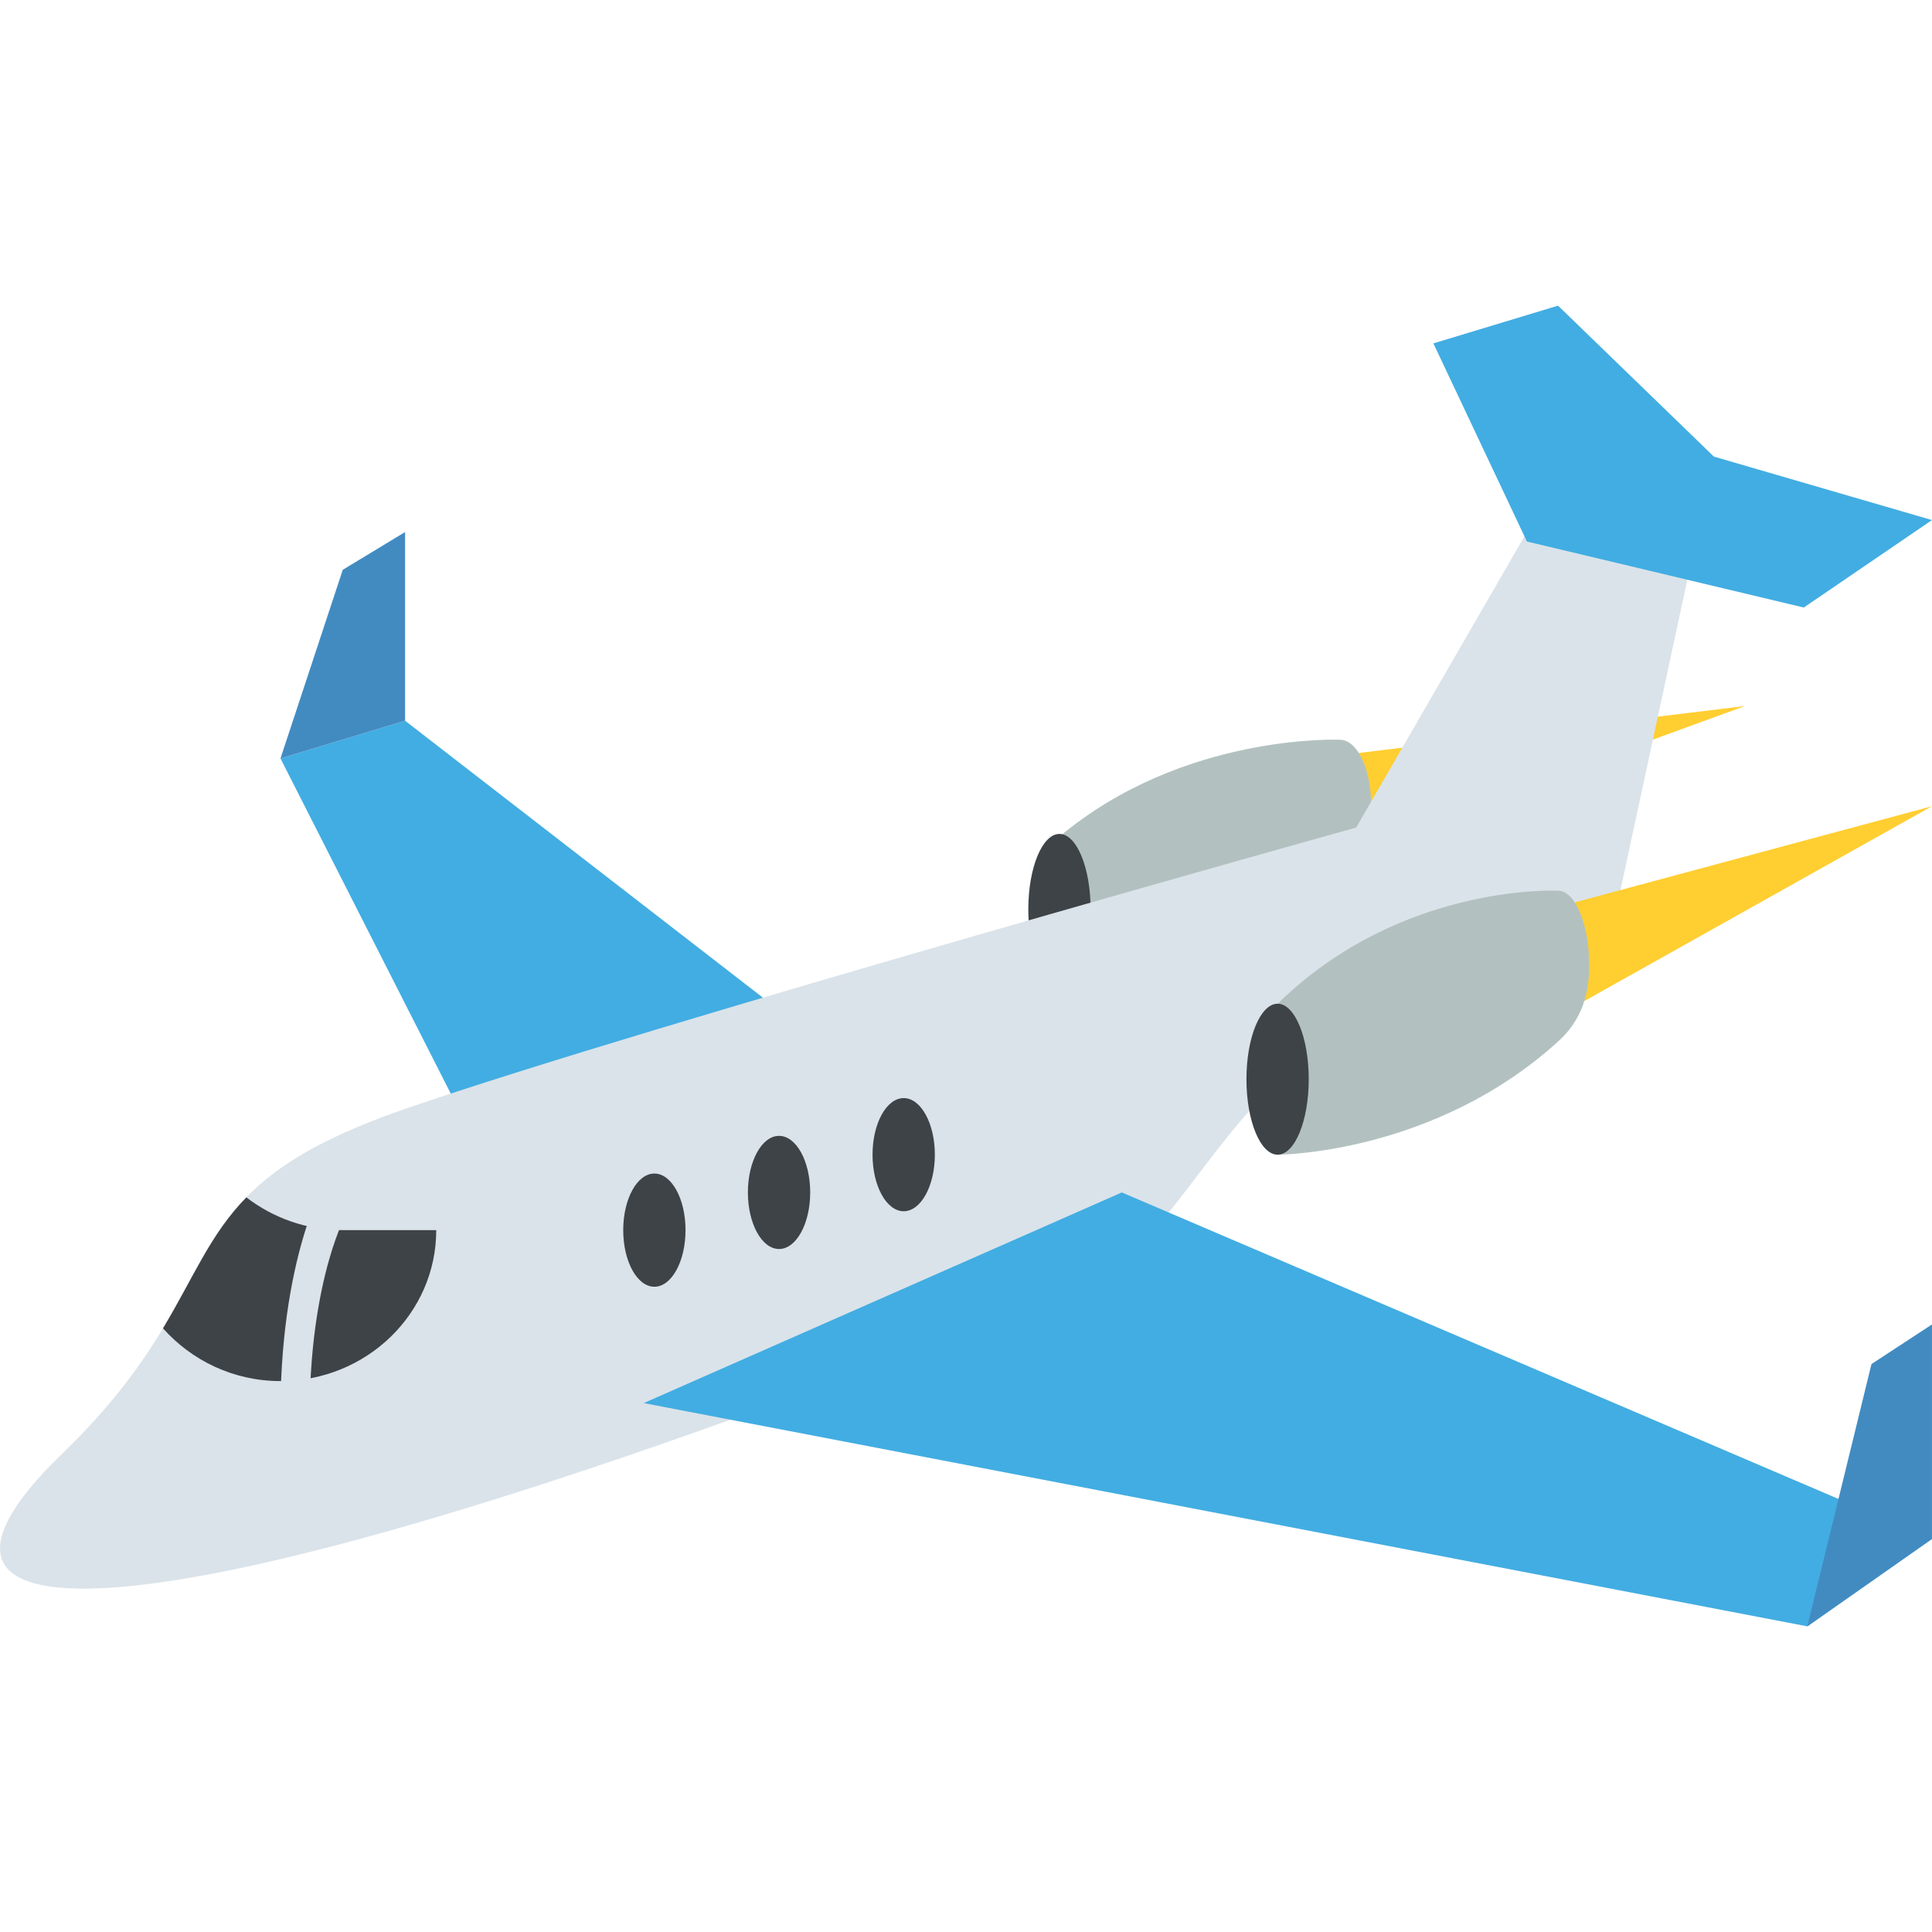 <?xml version="1.0" encoding="utf-8"?>
<!-- Generator: Adobe Illustrator 15.0.0, SVG Export Plug-In . SVG Version: 6.00 Build 0)  -->
<!DOCTYPE svg PUBLIC "-//W3C//DTD SVG 1.1//EN" "http://www.w3.org/Graphics/SVG/1.1/DTD/svg11.dtd">
<svg version="1.1" id="Layer_1" xmlns="http://www.w3.org/2000/svg" xmlns:xlink="http://www.w3.org/1999/xlink" x="0px" y="0px"
	 width="64px" height="64px" viewBox="0 0 64 64" enable-background="new 0 0 64 64" xml:space="preserve">
<g>
	<polyline fill="#FFCE31" points="43.354,25.145 57.806,23.388 43.845,28.478 	"/>
	<path fill="#B2C1C0" d="M44.386,24.505c0,0-5.203-0.227-9.289,3.21V32c0,0,5.16,0,9.289-3.213c0.457-0.354,1.033-0.958,1.033-2.141
		C45.419,25.464,44.958,24.505,44.386,24.505z"/>
	<polygon fill="#42ADE2" points="9.291,25.125 17.548,41.375 30.581,37.157 13.419,23.875 	"/>
	<polygon fill="#428BC1" points="13.419,17.625 13.419,23.875 9.291,25.125 11.355,18.875 	"/>
	<ellipse fill="#3E4347" cx="35.096" cy="30.125" rx="1.032" ry="2.5"/>
	<path fill="#DAE3EA" d="M50.581,17.625l-5.656,9.789c0,0-23.3,6.491-31.509,9.321c-8.21,2.832-5.402,5.668-11.356,11.42
		c-6.755,6.529,2.738,6.905,33.947-5.64c2.797-1.122,4.215-5.723,8.678-8.643c4.803-3.142,8.992-4.373,8.992-4.373l3.098-14.375
		L50.581,17.625z"/>
	<polygon fill="#42ADE2" points="51.612,10.125 47.483,11.375 50.581,17.938 59.753,20.125 63.999,17.228 56.774,15.125 	"/>
	<polygon fill="#42ADE2" points="21.323,46.479 59.87,53.875 63.999,50.979 37.161,39.501 	"/>
	<polygon fill="#428BC1" points="63.999,43.874 63.999,50.979 59.87,53.875 61.995,45.186 	"/>
	<path fill="#3E4347" d="M8.161,39.664c-1.207,1.237-1.731,2.625-2.762,4.338c0.945,1.062,2.329,1.748,3.891,1.748
		c2.851,0,5.161-2.238,5.161-5c0,0-2.323,0-3.097,0C10.145,40.75,9.04,40.34,8.161,39.664z"/>
	<path fill="#DAE3EA" d="M10.373,49.3l-0.956,0.2c-0.599-6.489,1.113-9.861,1.184-9.999l0.75,0.968l-0.373-0.488l0.377,0.481
		C11.341,40.494,9.839,43.509,10.373,49.3z"/>
	<ellipse fill="#3E4347" cx="21.677" cy="40.75" rx="1.032" ry="1.875"/>
	<ellipse fill="#3E4347" cx="25.807" cy="39.501" rx="1.032" ry="1.874"/>
	<ellipse fill="#3E4347" cx="29.936" cy="38.25" rx="1.032" ry="1.874"/>
	<polyline fill="#FFCE31" points="51.612,30.041 63.999,26.707 52.103,33.374 	"/>
	<g>
		<path fill="#B2C1C0" d="M51.612,29.505c0,0-5.203-0.264-9.291,3.748v4.997c0,0,5.162,0,9.291-3.747
			c0.455-0.415,1.033-1.121,1.033-2.5C52.646,30.623,52.183,29.505,51.612,29.505z"/>
		<ellipse fill="#3E4347" cx="42.322" cy="35.75" rx="1.032" ry="2.5"/>
	</g>
</g>
</svg>
